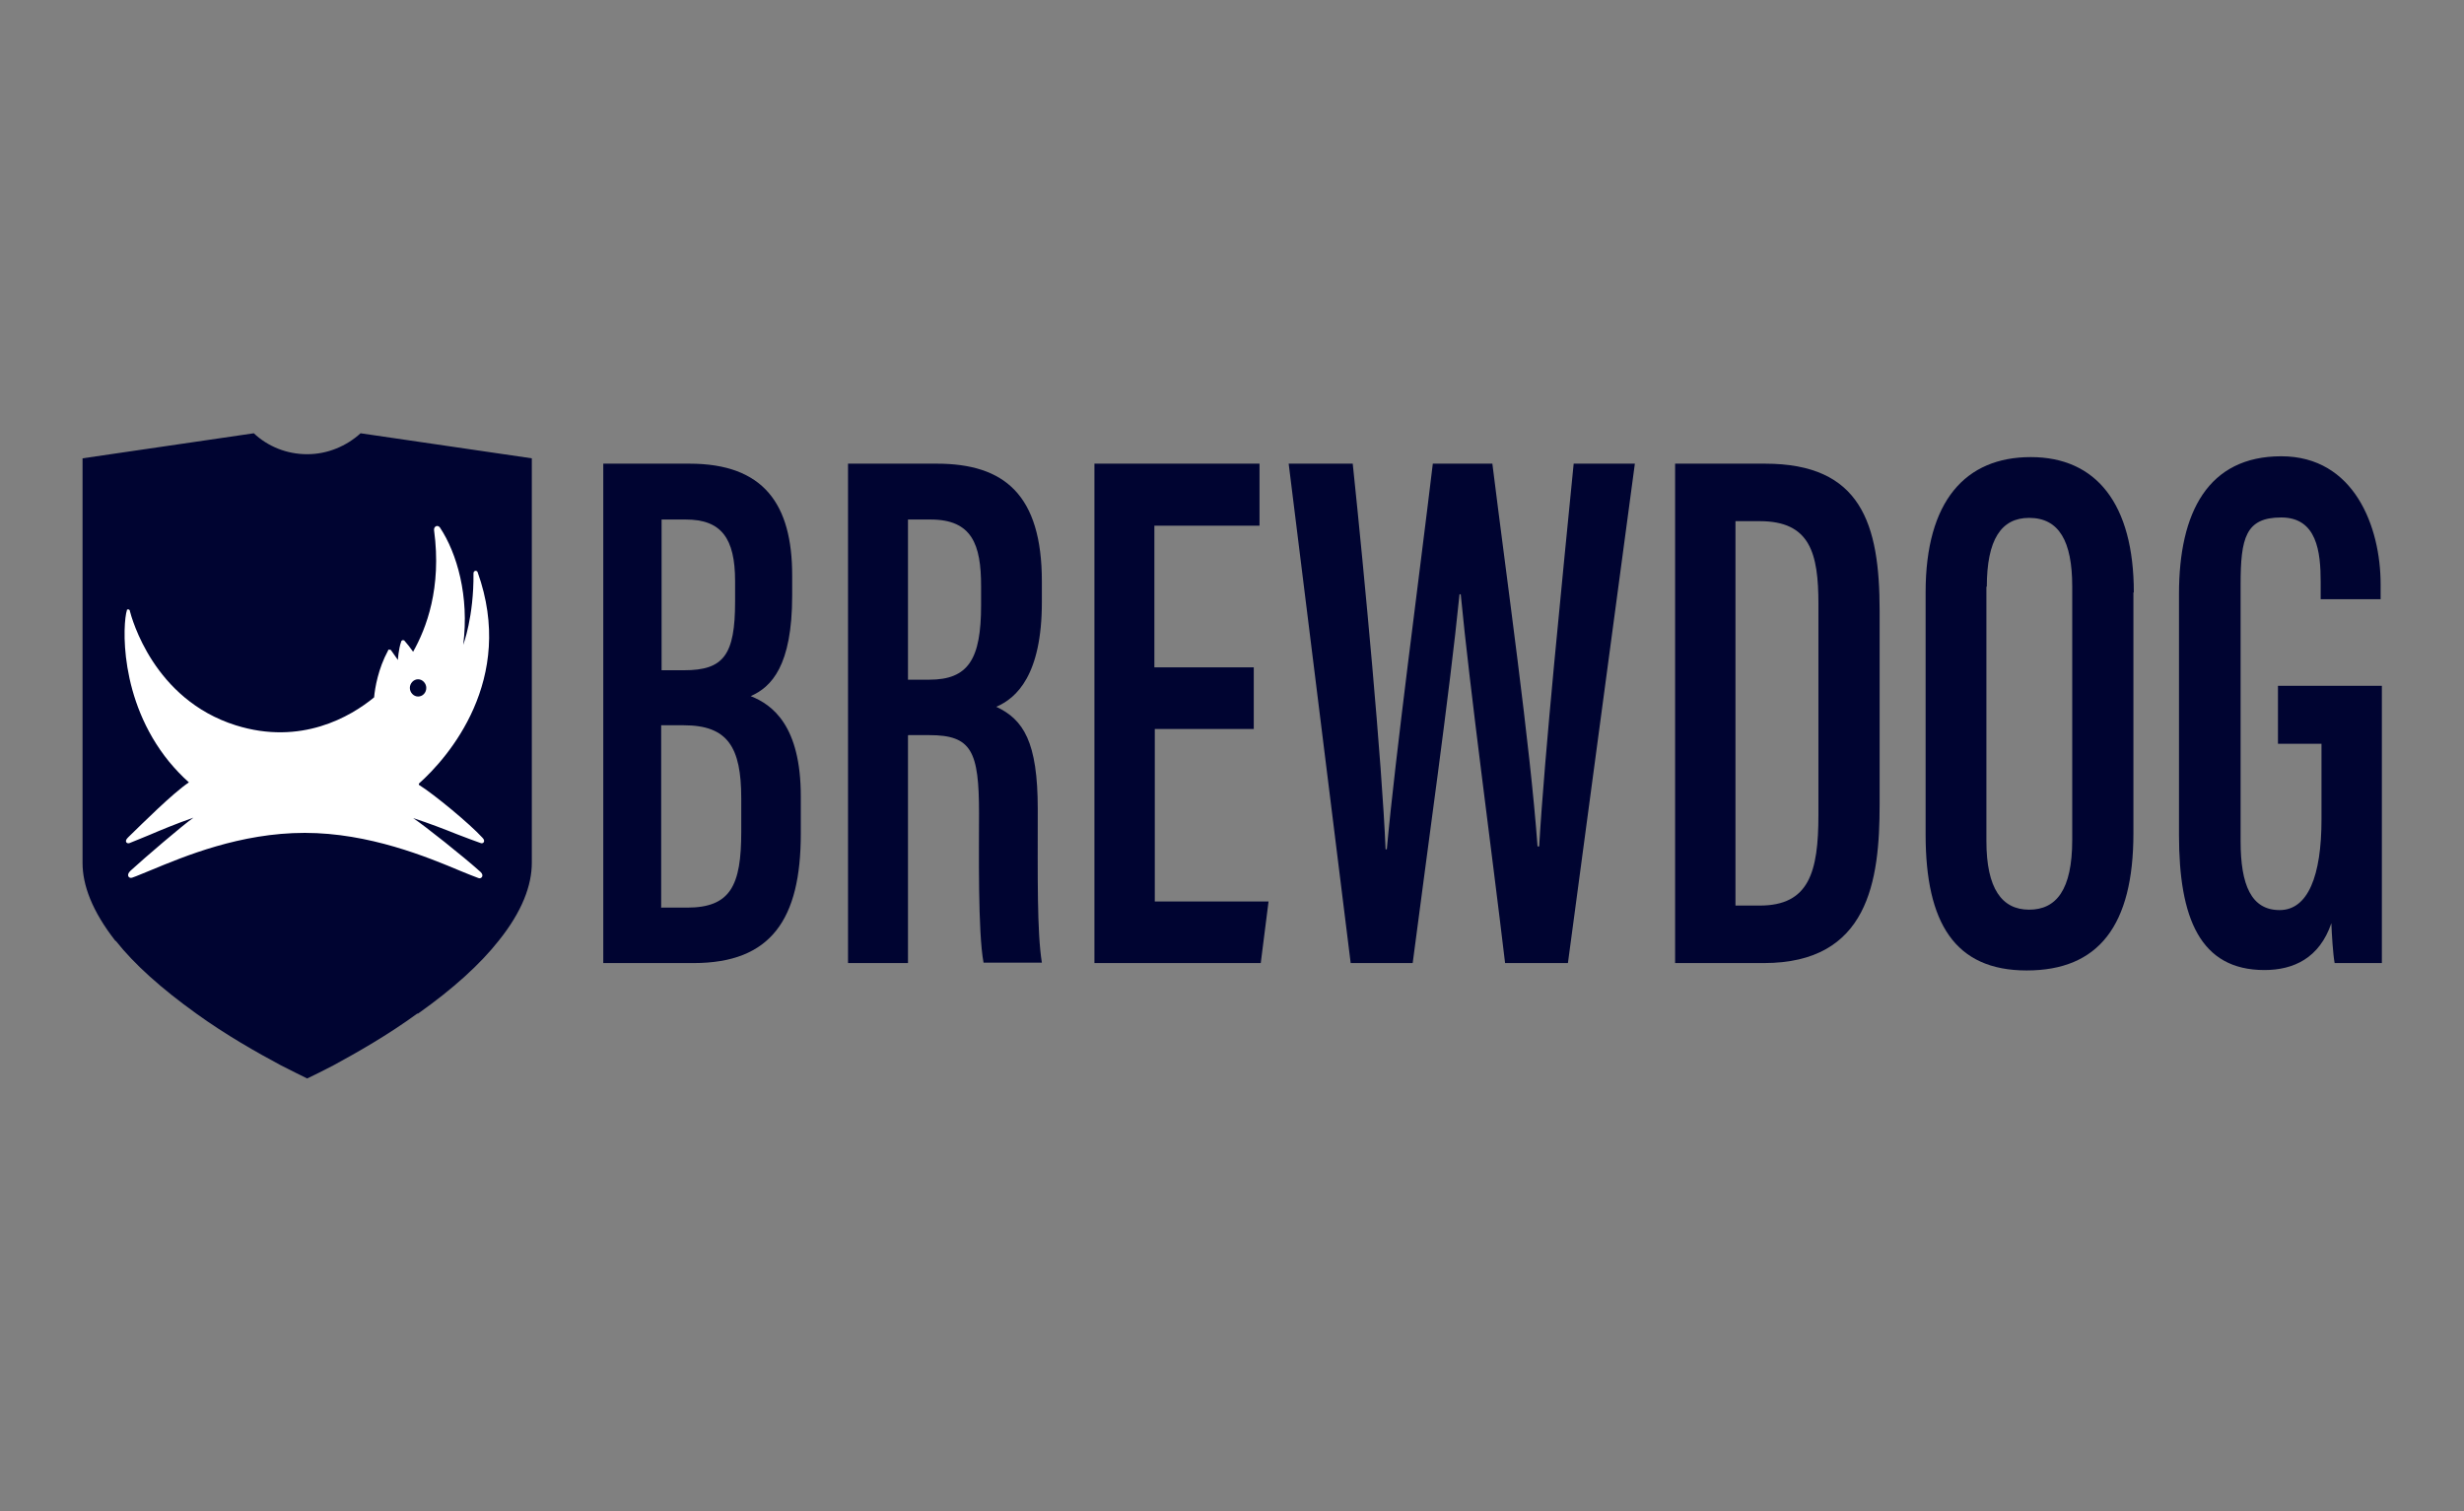 <?xml version="1.0" encoding="UTF-8"?>
<svg xmlns="http://www.w3.org/2000/svg" id="Layer_1" data-name="Layer 1" version="1.1" viewBox="0 0 600 368">
  <rect x="0" y="0" width="600" height="368" fill="#808080" stroke="none"/>
  <defs>
    <style>
      .cls-1 {
        fill: #fff;
        fill-rule: evenodd;
      }

      .cls-1, .cls-2 {
        stroke-width: 0px;
      }

      .cls-2 {
        fill: #000431;
      }
    </style>
  </defs>
  <g>
    <path class="cls-2" d="M146.9,112.9h21c18.1,0,25,9.9,25,27.2v4.9c0,17.2-5.1,22.3-10.1,24.5,5.3,2.1,12.2,7.2,12.2,24.4v9.1c0,20.8-7.2,31.5-26.1,31.5h-22v-121.6ZM166.6,163.2c9.6,0,12.4-3.7,12.4-16.7v-5c0-10.5-3.4-15-12-15h-5.9v36.7h5.5ZM161.1,221h6.2c10.6,0,13.2-5.4,13.2-18.4v-8.2c0-12.5-3.3-17.8-14-17.8h-5.5v44.5Z"></path>
    <path class="cls-2" d="M221.1,179.1v55.4h-14.6v-121.6h21.6c16.5,0,25.6,7.6,25.6,28.7v5c0,17.8-6.2,23.4-11.1,25.5,6.6,3.1,10.1,8.5,10.1,24.9s-.2,29.9,1,37.4h-14.2c-1.4-7.4-1.1-27.6-1.1-36.3,0-15.2-1.8-19.1-12.1-19.1h-5.1ZM221.1,165.5h5.2c9.5,0,12.6-5,12.6-18.1v-4.7c0-10.1-2.2-16.2-12.3-16.2h-5.5v39h0Z"></path>
    <path class="cls-2" d="M305.4,177.5h-24.2v42h27.7l-1.9,15h-40.5v-121.6h40.2v15.1h-25.6v34.5h24.2v15h0Z"></path>
    <path class="cls-2" d="M328.9,234.5l-15.1-121.6h15.6c2.9,27.7,7.1,72.5,8,93.9h.3c2.1-23.1,7.9-66.3,11.2-93.9h14.5c3.5,28.2,9.2,68.4,11,93.2h.4c1.3-22.5,5.6-64.7,8.4-93.2h14.9l-16.3,121.6h-15.3c-3.3-27.8-8.6-66.8-10.8-89.8h-.3c-2.4,24-7.9,62.7-11.4,89.8h-15.1Z"></path>
    <path class="cls-2" d="M407.9,112.9h21.9c23.4,0,27.9,14.6,27.9,35.8v47.2c0,18.6-2.7,38.6-28.2,38.6h-21.6v-121.6h0ZM422.6,220.5h5.9c12,0,14.3-8.1,14.3-22.1v-51.3c0-12.4-2-20.2-14.3-20.2h-5.9v93.5Z"></path>
    <path class="cls-2" d="M519.5,144.2v58.7c0,22.5-8.5,33.4-26,33.4s-24.6-11.6-24.6-33.1v-59c0-22.2,9.7-32.9,25.6-32.9s25.1,11.3,25.1,33ZM483.7,142.8v62c0,11.6,3.8,16.7,10.4,16.7s10.5-4.8,10.5-17v-61.7c0-11-3.2-16.7-10.5-16.7-6.8,0-10.3,5.3-10.3,16.8Z"></path>
    <path class="cls-2" d="M580,234.5h-11.5c-.4-2.1-.7-7.1-.8-9.7-2.9,8.5-9.2,11.4-16.3,11.4-15.7,0-20.8-12.7-20.8-32.9v-58.7c0-19.9,7.1-33.5,24.9-33.5s24.2,17.2,24.2,31.2v3.6h-14.6v-4.2c0-7.3-.9-15.7-9.6-15.7s-9.9,5-9.9,16.4v62.4c0,10.7,2.6,16.8,9.5,16.8s10.2-8.3,10.2-22.1v-18.4h-10.6v-14.1h25.3v67.4Z"></path>
  </g>
  <path class="cls-2" d="M28.1,229.1h0c-5.7-7.3-8-13.6-8-19v-98.5l41.7-6.1c3.4,3.2,8,5.1,13,5.1s9.6-2,13-5.1l41.7,6.1v98.5c0,5.4-2.3,11.8-8.1,19h0c-4.5,5.7-11.1,11.7-19.6,17.7h-.2c-7.1,5.2-14.7,9.5-20.4,12.6-2.5,1.3-4.7,2.4-6.4,3.2-1.7-.8-3.8-1.9-6.4-3.2-5.8-3.1-13.4-7.4-20.6-12.6-8.5-6.1-15.1-12-19.6-17.7Z"></path>
  <path class="cls-1" d="M102,191.1c3.7,2.3,12.4,9.5,15.5,12.9.8.8.2,1.5-.4,1.3-1.5-.5-3.5-1.3-5.9-2.2-3-1.2-6.6-2.6-10.6-3.9,2.6,1.7,12.3,9.4,16.4,13.1,1,.9.2,1.8-.5,1.5-1.1-.4-2.6-1-4.3-1.7-8.1-3.4-22.3-9.3-38-9.3s-29.3,5.7-37.5,9.1c-1.8.7-3.3,1.4-4.5,1.8-.8.3-1.6-.6-.4-1.7,3.5-3.2,12.6-11,15.3-12.9-4.3,1.5-7.9,3-10.7,4.2-2,.8-3.6,1.5-4.9,2-.6.2-1.3-.4-.4-1.3.1-.1.3-.3.4-.4,3.2-3.1,10.5-10.4,14.5-13.1-1.7-1.5-3.3-3.2-4.8-5-12.4-15.2-11.3-33.8-10.3-36.9,0,0,0-.2.1-.2,0,0,.2,0,.2,0,0,0,.2,0,.2,0,0,0,.1.1.2.2,0,0,0,0,0,.1.5,1.9,5.8,21.6,25.8,27.9,15.9,5,28-2.1,33.7-6.8.2-2.3,1-7,3.4-11.4,0,0,0-.1.1-.2s.1,0,.2,0c0,0,.1,0,.2,0s.1,0,.2.1l1.7,2.4s.1-2.5.8-4.5c0,0,0-.1.1-.2,0,0,.1,0,.2-.1s.1,0,.2,0c0,0,.1,0,.2,0,.8.9,1.5,1.8,2.2,2.8,3.2-5.7,7-15.5,5.1-29.6-.1-.9.8-1.4,1.4-.7,4.2,6.3,7.2,16.8,5.7,28.6,0,0,2.6-6.8,2.5-17.4,0-.7.8-.8,1-.3,9.4,26.2-7.2,45.2-14.3,51.5ZM103.8,167.5c0,1.2-.9,2.1-2,2.1s-2-1-2-2.1.9-2.1,2-2.1,2,1,2,2.1Z"></path>
</svg>
